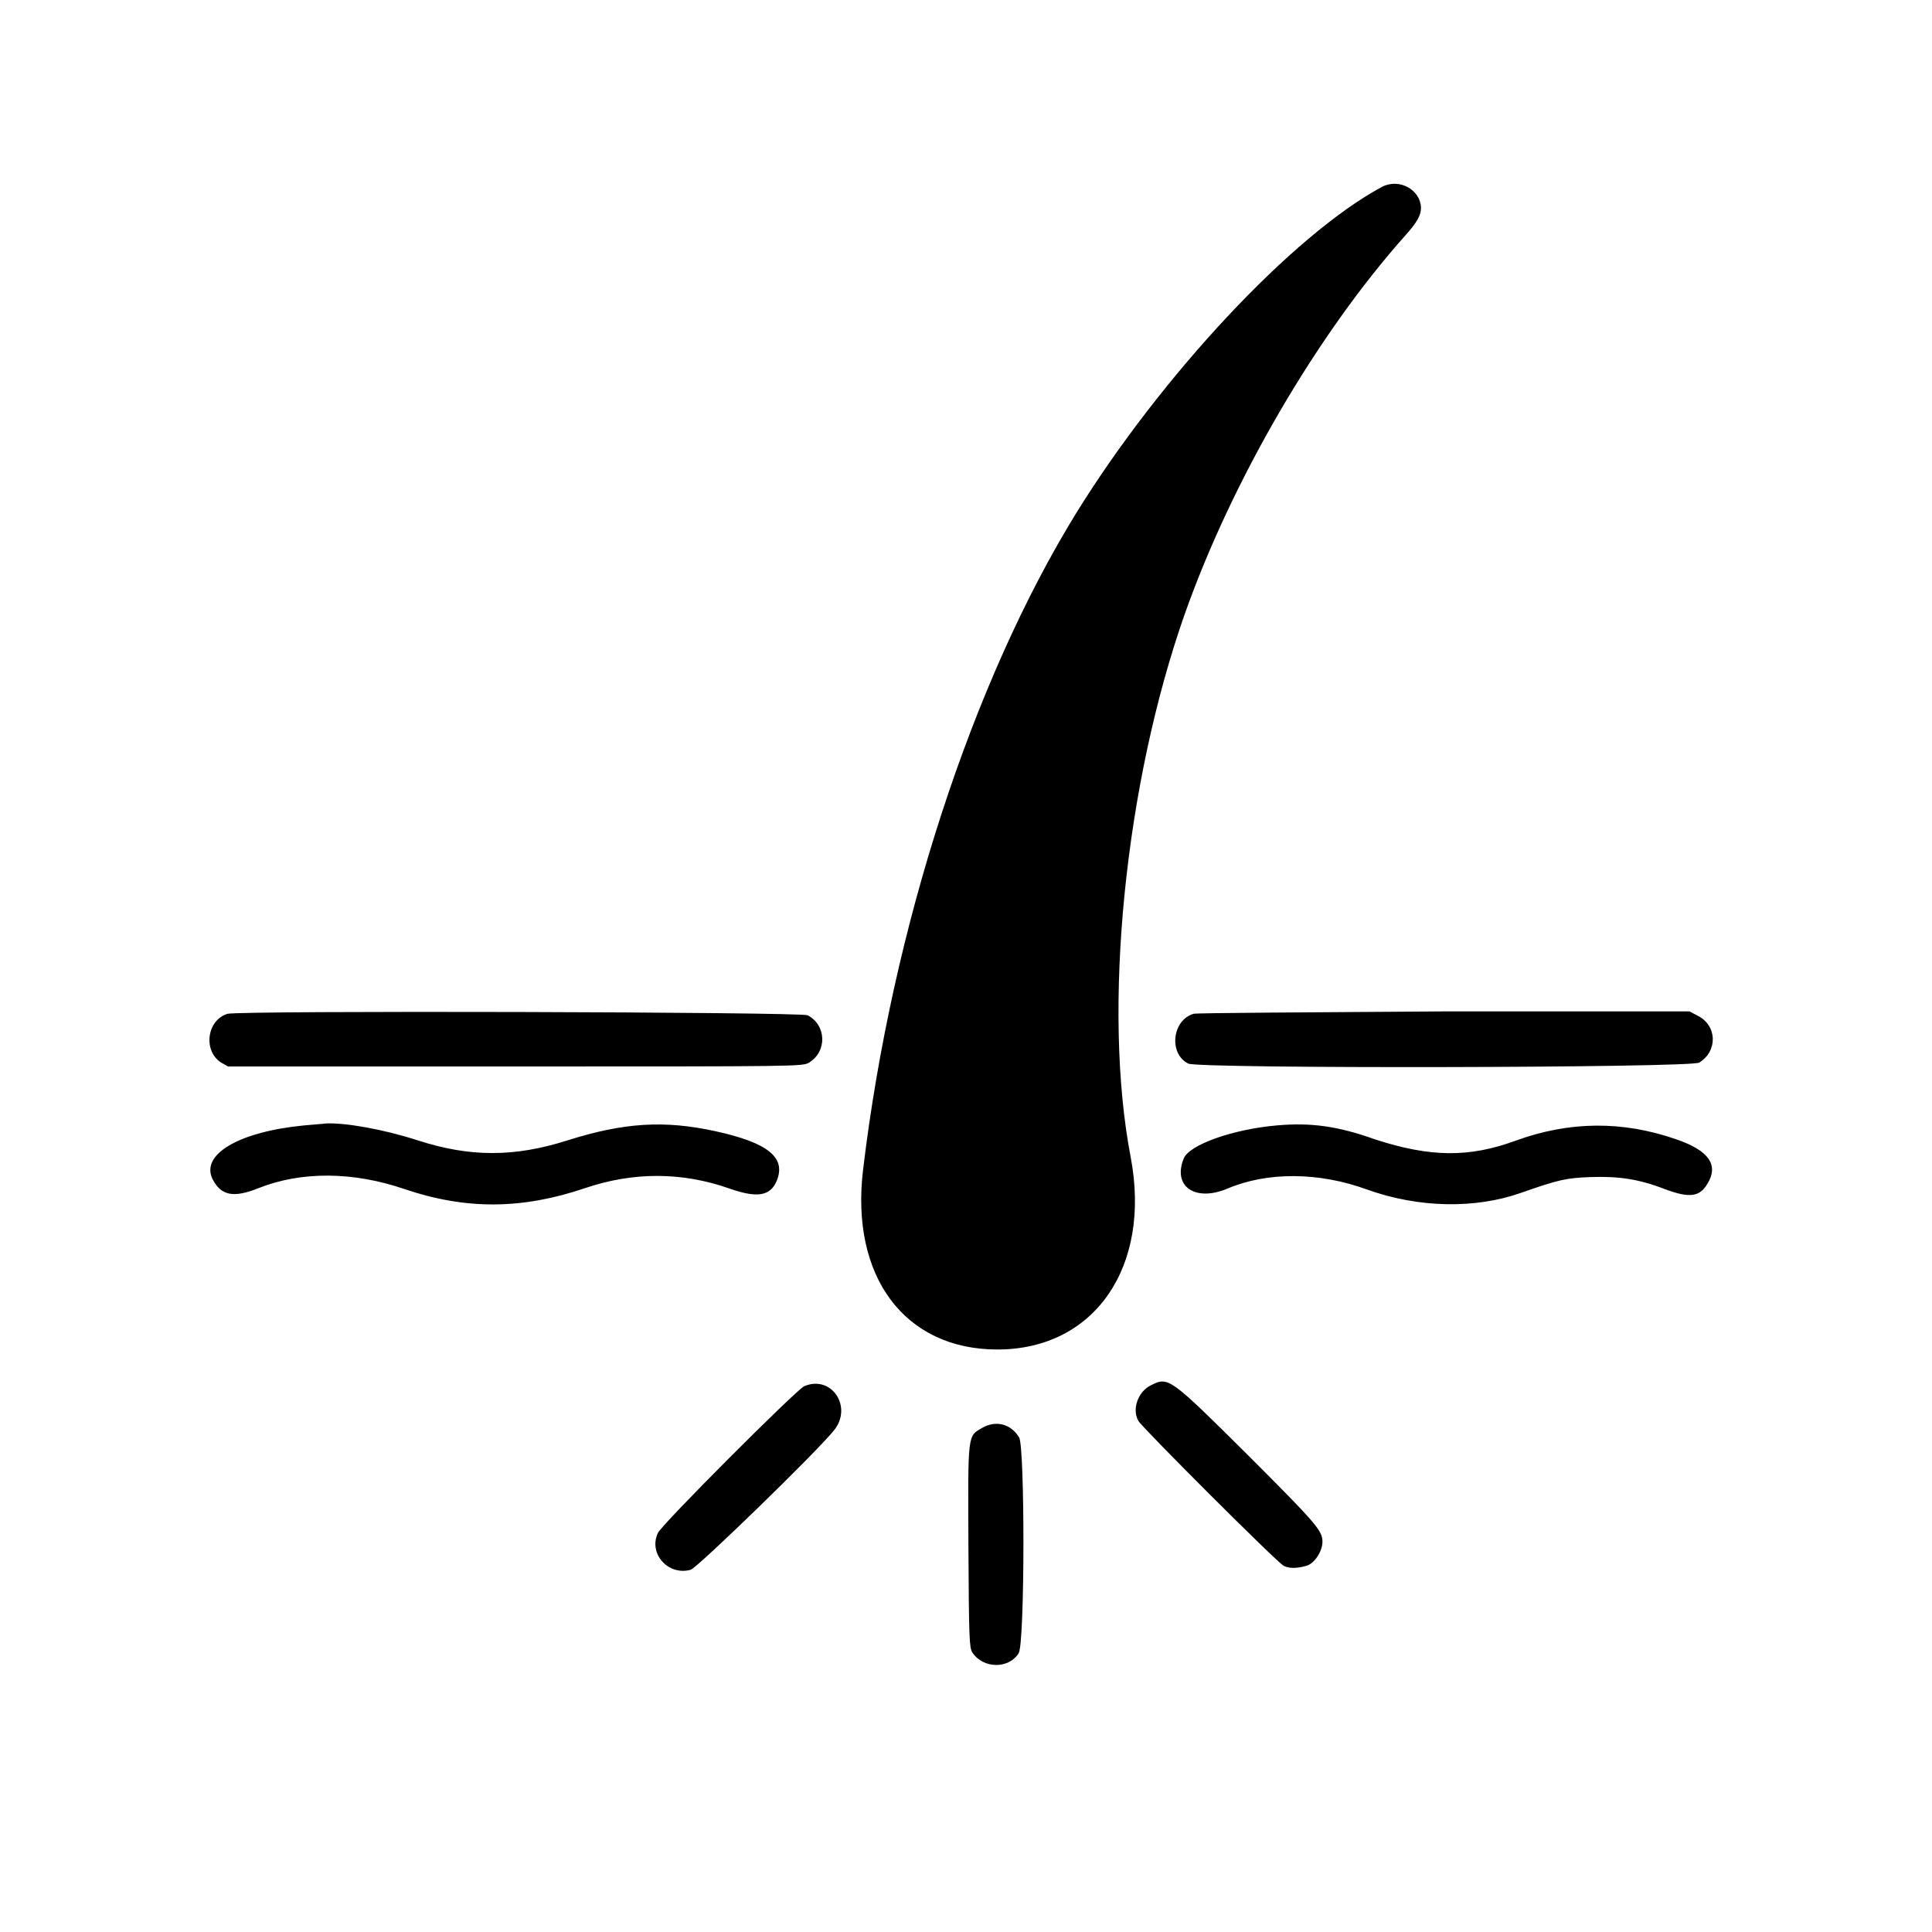 <?xml version="1.0" encoding="utf-8"?>
<!-- Generator: Adobe Illustrator 26.3.1, SVG Export Plug-In . SVG Version: 6.00 Build 0)  -->
<svg version="1.1" id="svg" xmlns="http://www.w3.org/2000/svg" xmlns:xlink="http://www.w3.org/1999/xlink" x="0px" y="0px"
	 viewBox="0 0 400 400" style="enable-background:new 0 0 400 400;" xml:space="preserve">
<style type="text/css">
	.st0{fill-rule:evenodd;clip-rule:evenodd;}
	.st1{fill-rule:evenodd;clip-rule:evenodd;fill:url(#path0_00000000202262614449540540000010843811593750890410_);}
</style>
<g id="svgg">
	<path id="path0" class="st0" d="M286.1,38.7c-18.4,9.9-45.6,39-63.2,67.4c-21.6,35-38.2,85.9-44.2,136
		c-2.7,22.2,8.6,37.3,27.8,37.3c20.1,0,31.9-17.1,27.6-39.8c-5.9-30.7-1.2-77.3,11.2-112.5c9.8-27.7,27.4-57.9,45.7-78.4
		c2.4-2.7,3.2-4.1,3.2-5.7C294.1,39.3,289.7,36.8,286.1,38.7 M47.1,209.9c-4.3,1.3-5.1,7.7-1.3,10.1l1.4,0.8l59.5,0
		c58.7,0,59.5,0,60.8-0.8c3.8-2.3,3.6-7.8-0.3-9.8C165.7,209.5,49.7,209.2,47.1,209.9 M247.1,209.9c-4.4,1.3-5.2,8.2-1.1,10.3
		c2.1,1.1,104,0.9,105.8-0.2c3.9-2.4,3.7-7.7-0.3-9.7l-1.7-0.9l-50.8,0C271.1,209.6,247.7,209.7,247.1,209.9 M63,233
		c-13.5,1.3-21.5,6-19,11.1c1.7,3.4,4.3,4,9.5,1.9c8.8-3.5,19.5-3.5,30.3,0.2c12.7,4.3,24.3,4.2,37.3-0.2c10-3.4,20.1-3.4,30,0.1
		c5.7,2,8.4,1.5,9.7-1.6c2-4.8-1.7-7.9-12.7-10.3c-10.5-2.3-18.9-1.8-30.6,1.9c-11,3.5-20.2,3.5-31,0c-7.1-2.3-15.1-3.7-19.1-3.5
		C67,232.7,65,232.8,63,233 M264.4,233c-9.2,0.8-18.1,4-19.3,6.8c-2.4,5.8,2.3,9.1,9,6.3c8.2-3.5,18.9-3.5,29,0.2
		c10.6,3.8,22.3,4,31.7,0.7c8-2.8,9.4-3.1,14.5-3.3c5.8-0.2,10,0.4,15.4,2.5c5.1,1.9,7.2,1.6,8.8-1.1c2.4-3.9,0.3-6.9-6.4-9.2
		c-11.2-3.9-22.2-3.8-33.4,0.3c-9.6,3.5-17.6,3.4-29-0.3C276.9,233.1,271.3,232.4,264.4,233 M238.3,286.8c-2.7,1.3-4,5-2.6,7.4
		c0.8,1.4,28.8,29.4,30.1,30c1,0.5,2.5,0.6,4.6,0c1.7-0.4,3.4-3,3.4-5c0-2.3-1.3-3.8-15.5-18C242.1,285.1,241.9,285,238.3,286.8
		 M166.5,287c-1.7,0.8-29.5,28.6-30.3,30.4c-2,4.3,2.2,8.9,6.8,7.6c1.4-0.4,26.3-24.6,29.7-28.9C176.6,291.2,172.1,284.6,166.5,287
		 M203.4,295.6c-3.1,1.8-3,0.9-2.9,24.5c0.1,19.4,0.2,21,0.8,22c2.2,3.4,7.5,3.5,9.6,0.2c1.3-2.1,1.3-42.7,0.1-44.7
		C209.3,294.8,206.2,294,203.4,295.6"/>
</g>
<g id="svgg_00000132796270998002520900000016239743313780279171_">
	
		<linearGradient id="path0_00000013191191610242967510000017892985047534175914_" gradientUnits="userSpaceOnUse" x1="-401.76" y1="203.54" x2="-100.128" y2="203.54" gradientTransform="matrix(1 0 0 -1 0 402)">
		<stop  offset="0" style="stop-color:#36D1DC"/>
		<stop  offset="1" style="stop-color:#5B86E5"/>
	</linearGradient>
	
		<path id="path0_00000029765268288872198810000003647782130444929696_" style="fill-rule:evenodd;clip-rule:evenodd;fill:url(#path0_00000013191191610242967510000017892985047534175914_);" d="
		M-254.2,29.6c-3.3,2.2-37.2,55.4-50.8,79.6c-27.9,49.9-31.9,78.3-15.1,106.6c29.5,49.9,97.9,54,132.7,7.8
		c22.3-29.5,20.6-58.8-6.2-108.4C-208,88.5-244.4,31.1-248,29.4C-250,28.5-252.5,28.6-254.2,29.6 M-148.3,41.6
		c-1.9,1-2.9,2.8-3.5,6.1c-2.2,13.6-10.3,23.4-22.6,27.3c-9.1,2.9-9.4,11-0.5,13.5c12.4,3.5,19.9,12.5,23.2,27.3
		c0.9,4,1.5,5,3.5,6.2c4,2.2,8-0.2,8.9-5.3c2.4-14.5,10.3-24.1,23.1-28.3c9.2-3,9.3-10.7,0.2-13.4c-13-4-20.8-13.3-23.3-28.1
		C-140.2,41.8-144.2,39.5-148.3,41.6 M-248.4,51.1c37.7,56.6,58.7,96.1,62.3,117.4c7.9,46-39.2,86.4-83.8,71.7
		c-23-7.5-41.2-27-45.7-48.9c-5.4-26.5,6.9-54.7,57.7-132.7C-250,46.3-251.1,47.2-248.4,51.1 M-140.4,75.2c1.7,1.8,4.1,4,5.4,4.9
		c2.8,1.9,2.8,1.7,0.6,3.1c-2.1,1.3-7.9,7.4-9.6,10.1l-1.2,1.9l-1.4-1.8c-2.7-3.6-6.5-7.6-8.9-9.3l-2.5-2l2.2-1.7
		c2.7-2,8.6-8.1,9.7-9.9l0.8-1.3l1,1.3C-143.8,71.3-142,73.4-140.4,75.2 M-230.8,133.2c-6.4,1.8-10.5,8.1-9.6,14.7
		c1.4,10.1,14.7,14,21.8,6.4C-210,145-218.8,129.8-230.8,133.2 M-218.9,169.4c-12.8,2.5-15.6,20.2-4.1,26.1
		c9.4,4.8,21-2.1,20.9-12.5C-202.1,174.1-210.1,167.6-218.9,169.4 M-255,174.6c-1.9,0.5-2.4,0.8-4.6,2.8c-7.8,7.1-0.2,20,9.9,16.8
		C-237.4,190.3-242.6,171.2-255,174.6 M-375.2,249c-6.7,1.4-10.6,3.2-19.2,8.8c-7.2,4.7-8.7,7.4-6.3,11.8c2.4,4.4,6,4.2,13.5-0.8
		c17.7-11.8,29.6-10.5,46.9,5c11.7,10.5,20.4,14.3,32.4,14.3c11.2,0,20.9-3.5,30.1-10.7c5.1-4,2.7-12-3.7-12c-1.9,0-2.4,0.3-7.6,3.7
		c-14.6,9.7-28.4,7.9-42.6-5.3C-346,250.5-359.9,245.8-375.2,249 M-144.4,249c-9.2,2-15.2,5.4-24.6,13.9
		c-10.6,9.6-15.8,12.1-25.4,12c-7.8,0-12.5-1.6-19.7-6.6c-6.6-4.5-11.8-3.3-12.9,3c-1,5.7,12,14,25.2,16.2
		c14.7,2.5,27-1.9,41.1-14.5c10.7-9.6,15.3-11.7,25.3-11.7c8.1,0,11.7,1.3,21.2,7.7c6.8,4.5,9.2,4.8,12.1,1.4c2.7-3.1,2.1-7-1.4-9.8
		C-116.1,250.4-131,246.2-144.4,249 M-372.5,292.6c-8.1,1.3-13.5,3.7-24,10.8c-5.4,3.6-6.6,7.5-3.5,11.2c2.9,3.4,5.5,3.1,12.8-1.8
		c9.7-6.5,12.1-7.4,20.6-7.3c10.4,0,15,2.1,25.4,11.7c22,20.2,44,20.5,65.4,0.6c11.2-10.4,18.1-13.4,28.3-12.1c8.4,1,12.1,3,21.8,12
		c21.5,19.8,42.4,19.8,64.3-0.1c10.9-9.8,16.1-12.3,26.1-12.3c7.5,0,12,1.6,20.7,7.4c7.9,5.3,11.3,5.3,13.7,0.2
		c2-4.4,0.4-6.7-8.2-12.2c-21.7-13.9-40.9-11.5-61.6,7.6c-8.7,8.1-15.4,10.9-24.4,10.5c-8.8-0.5-12.7-2.5-23.3-12.3
		c-21.5-19.8-43.1-19.7-65.2,0.3c-10.4,9.3-16.2,12.1-25.3,12.1c-8.6,0-13.7-2.5-23.4-11.5C-345.6,294.9-358,290.4-372.5,292.6
		 M-374.7,337.1c-10.3,1.9-25.6,10.8-26.7,15.6c-0.9,3.9,1.9,7.6,5.9,7.9c2.1,0.2,2.1,0.1,7.4-3.4c16.7-11.1,27.2-10.9,46.3,0.7
		c22.2,13.5,43,13.5,65.1,0.1c12.5-7.5,15.2-8.4,25.6-8.5c10.2,0,13,0.9,25,8.2c12.4,7.5,18.4,9.4,30.6,9.8
		c14.3,0.4,23-2.1,36.7-10.6c16.9-10.5,28.6-10.4,44.7,0.2c5.6,3.7,7.3,4.2,10.1,2.8c4.5-2.3,4.6-8.3,0.2-11.4
		c-22.4-15.9-39.2-16.4-62.6-2c-17.8,11-35.2,11.3-52.1,0.8c-23.8-14.7-40.7-15-63.2-1.2c-19.5,11.9-35.2,11.9-54.6,0
		C-350.4,337.6-362,334.9-374.7,337.1"/>
</g>
</svg>
